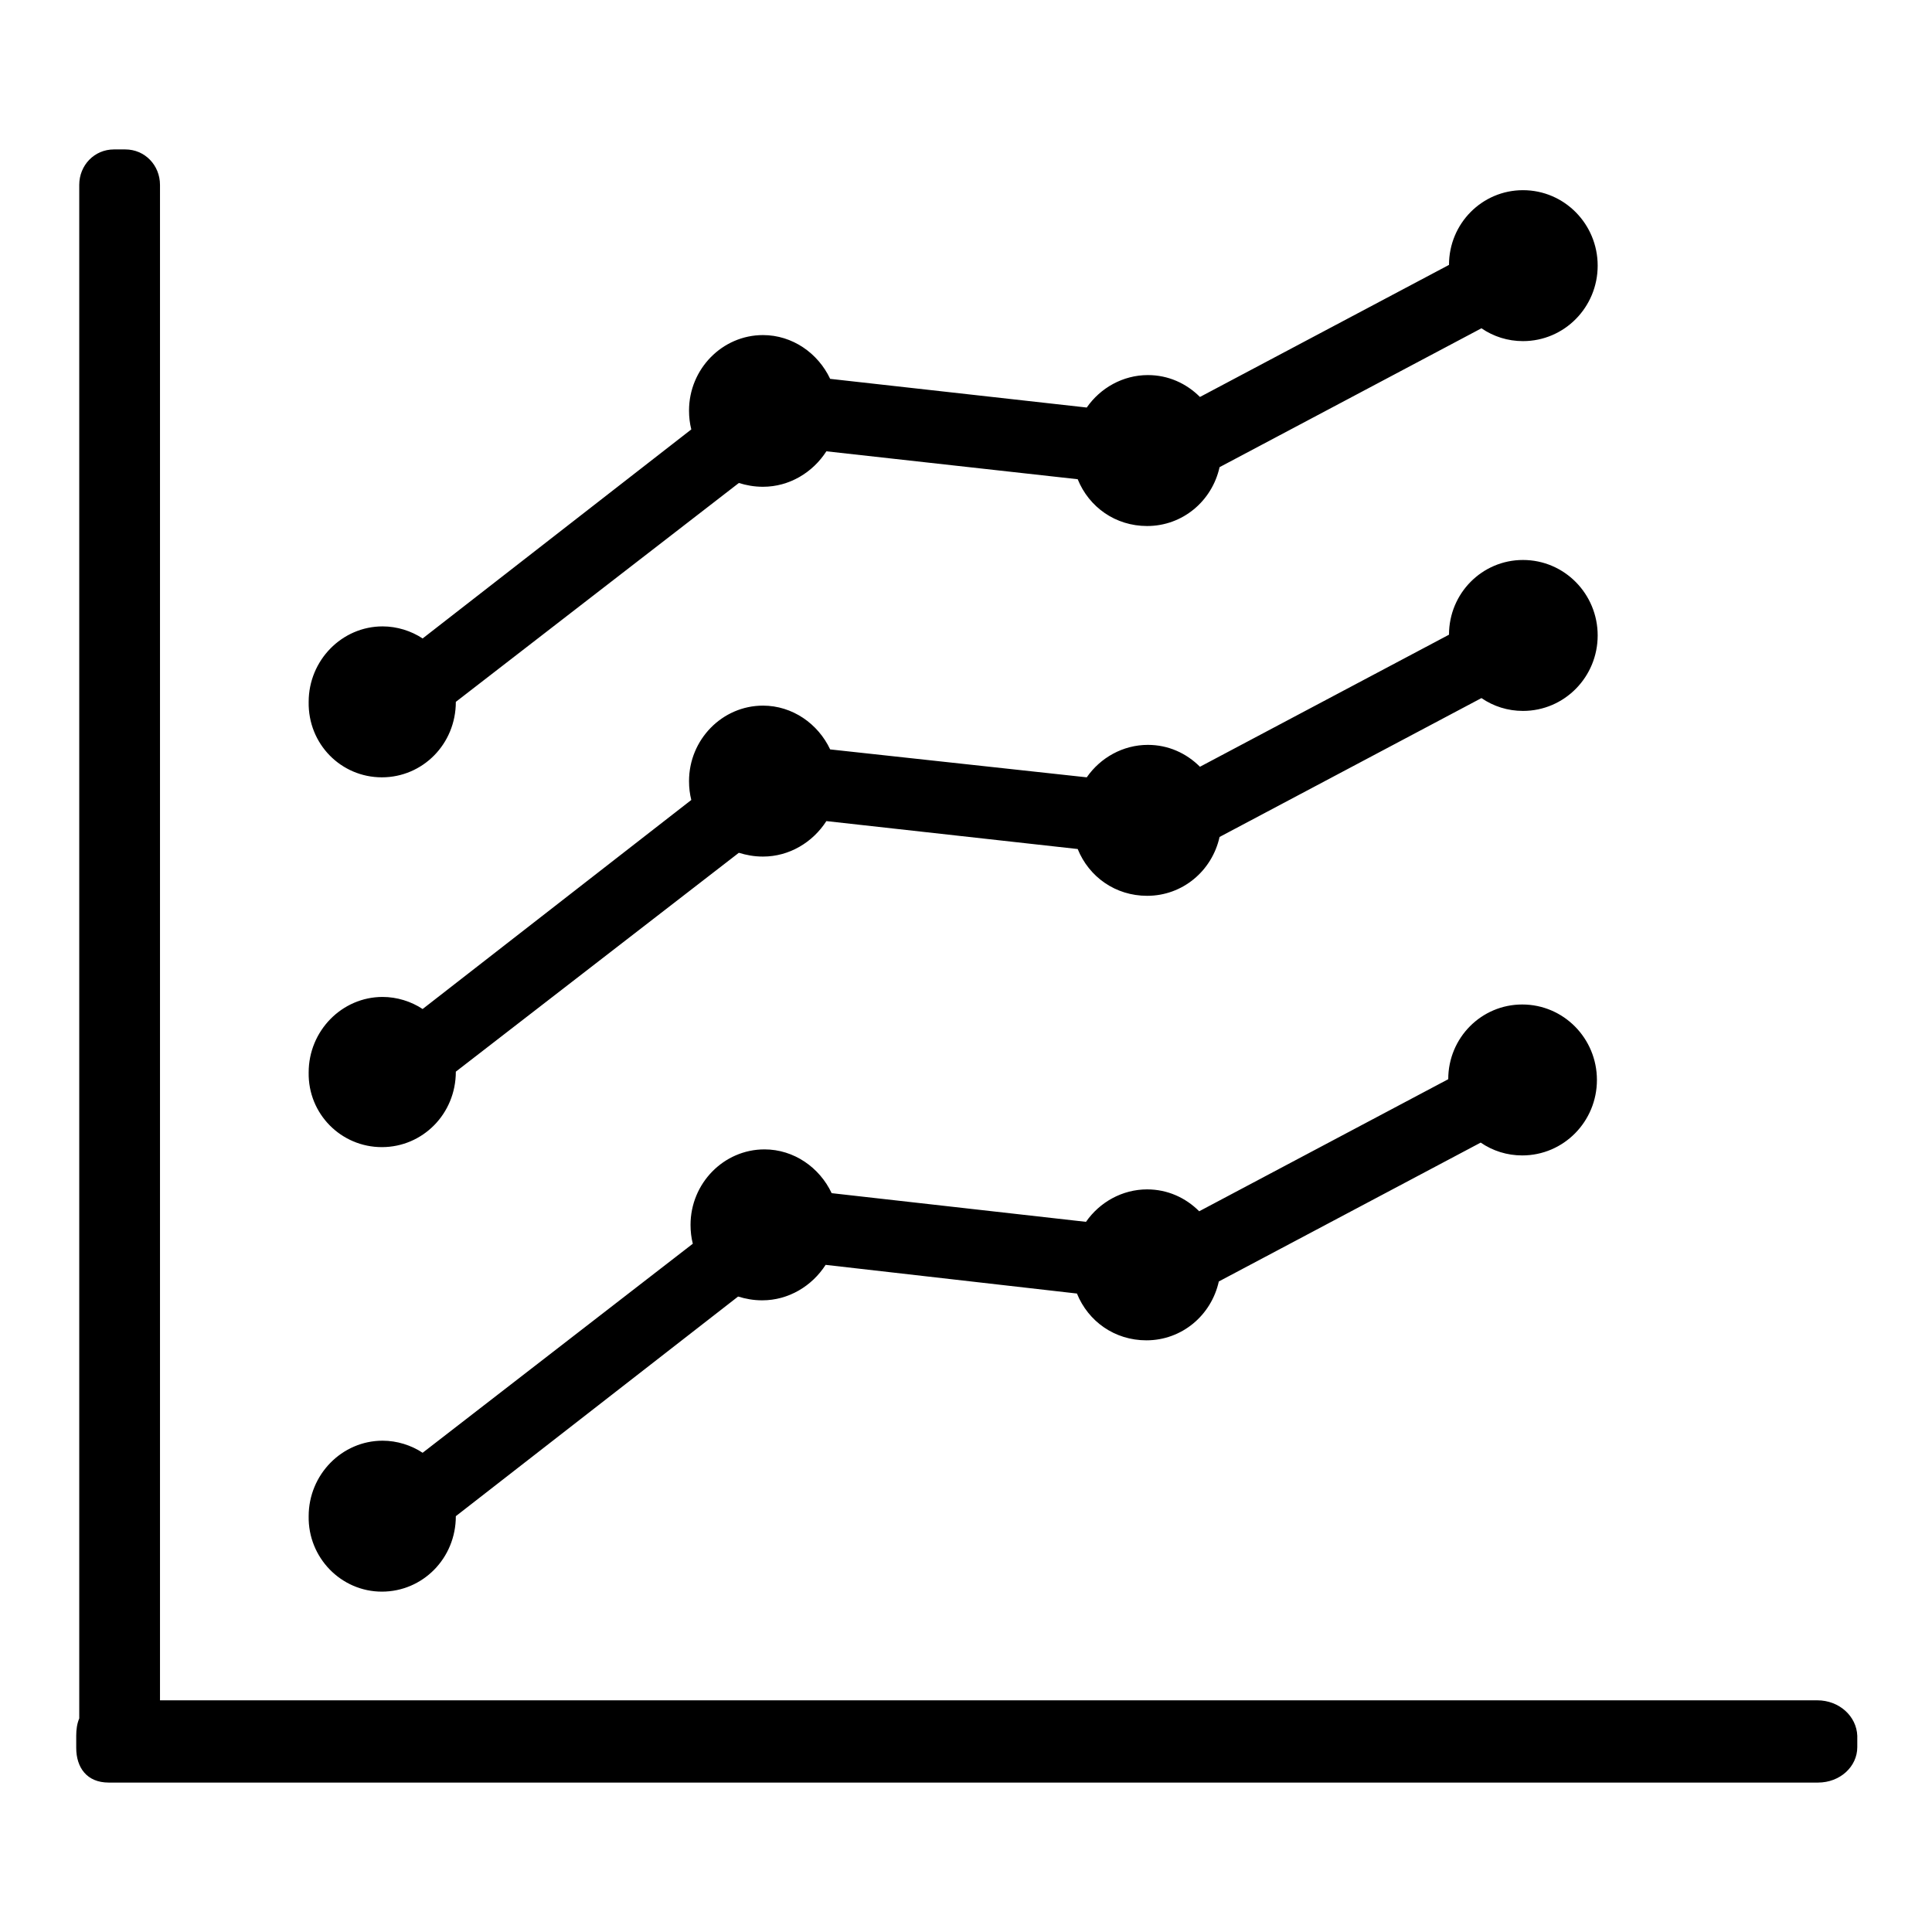 <?xml version="1.0" encoding="utf-8"?>
<!-- Svg Vector Icons : http://www.onlinewebfonts.com/icon -->
<!DOCTYPE svg PUBLIC "-//W3C//DTD SVG 1.1//EN" "http://www.w3.org/Graphics/SVG/1.1/DTD/svg11.dtd">
<svg version="1.1" xmlns="http://www.w3.org/2000/svg" xmlns:xlink="http://www.w3.org/1999/xlink" x="0px" y="0px" viewBox="0 0 256 256" enable-background="new 0 0 256 256" xml:space="preserve">
<g><g><path fill="#000000" d="M50.6,103c5.4,0,9.8-4.4,9.8-10L97.9,64c1,0.3,2,0.5,3.2,0.5c3.5,0,6.6-1.9,8.4-4.7l33.3,3.7c1.5,3.7,5,6.2,9.2,6.2c4.7,0,8.6-3.3,9.6-7.8l34.7-18.4c1.6,1.1,3.5,1.7,5.5,1.7c5.5,0,9.9-4.5,9.9-10c0-5.5-4.4-10-9.9-10c-5.4,0-9.8,4.4-9.8,9.9l-33,17.5c-1.8-1.8-4.2-2.9-6.9-2.9c-3.3,0-6.3,1.7-8.1,4.3L110,50.2c-1.6-3.4-5-5.8-8.9-5.8c-5.4,0-9.8,4.5-9.8,10c0,0.9,0.1,1.7,0.3,2.5L56,84.6c-1.5-1-3.4-1.6-5.3-1.6c-5.4,0-9.8,4.5-9.8,10C40.8,98.6,45.2,103,50.6,103z M240.8,225.3H21.2V24.5c0-2.6-2-4.7-4.6-4.7h-1.5c-2.6,0-4.6,2.1-4.6,4.7v203.2c-0.3,0.7-0.4,1.5-0.4,2.3v1.6c0,2.6,1.4,4.6,4.3,4.6h226.5c2.9,0,5.2-2.1,5.2-4.7V230C246,227.4,243.7,225.3,240.8,225.3z M50.6,152c5.4,0,9.8-4.4,9.8-10L97.9,113c1,0.3,2,0.5,3.2,0.5c3.5,0,6.6-1.9,8.4-4.7l33.3,3.7c1.5,3.7,5,6.2,9.2,6.2c4.7,0,8.6-3.3,9.6-7.8l34.7-18.4c1.6,1.1,3.5,1.7,5.5,1.7c5.5,0,9.9-4.5,9.9-10c0-5.5-4.4-10-9.9-10c-5.4,0-9.8,4.4-9.8,9.9l-33,17.5c-1.8-1.8-4.2-2.9-6.9-2.9c-3.3,0-6.3,1.7-8.1,4.3L110,99.3c-1.6-3.4-5-5.8-8.9-5.8c-5.4,0-9.8,4.5-9.8,10c0,0.9,0.1,1.7,0.3,2.5L56,133.7c-1.5-1-3.4-1.6-5.3-1.6c-5.4,0-9.8,4.5-9.8,10C40.8,147.6,45.2,152,50.6,152z M50.6,210.9c5.4,0,9.8-4.4,9.8-10l37.4-29.1c1,0.3,2,0.5,3.2,0.5c3.5,0,6.6-1.9,8.4-4.7l33.3,3.8c1.5,3.7,5,6.2,9.2,6.2c4.7,0,8.6-3.3,9.6-7.8l34.7-18.4c1.6,1.1,3.5,1.7,5.5,1.7c5.5,0,9.9-4.5,9.9-10c0-5.5-4.4-10-9.9-10c-5.4,0-9.8,4.4-9.8,9.9l-33,17.5c-1.8-1.8-4.2-2.9-6.9-2.9c-3.3,0-6.3,1.7-8.1,4.3l-33.7-3.8c-1.6-3.4-5-5.8-8.9-5.8c-5.4,0-9.8,4.5-9.8,10c0,0.9,0.1,1.7,0.3,2.5L56,192.5c-1.5-1-3.4-1.6-5.3-1.6c-5.4,0-9.8,4.5-9.8,10C40.8,206.4,45.2,210.9,50.6,210.9z"/></g></g>
</svg>